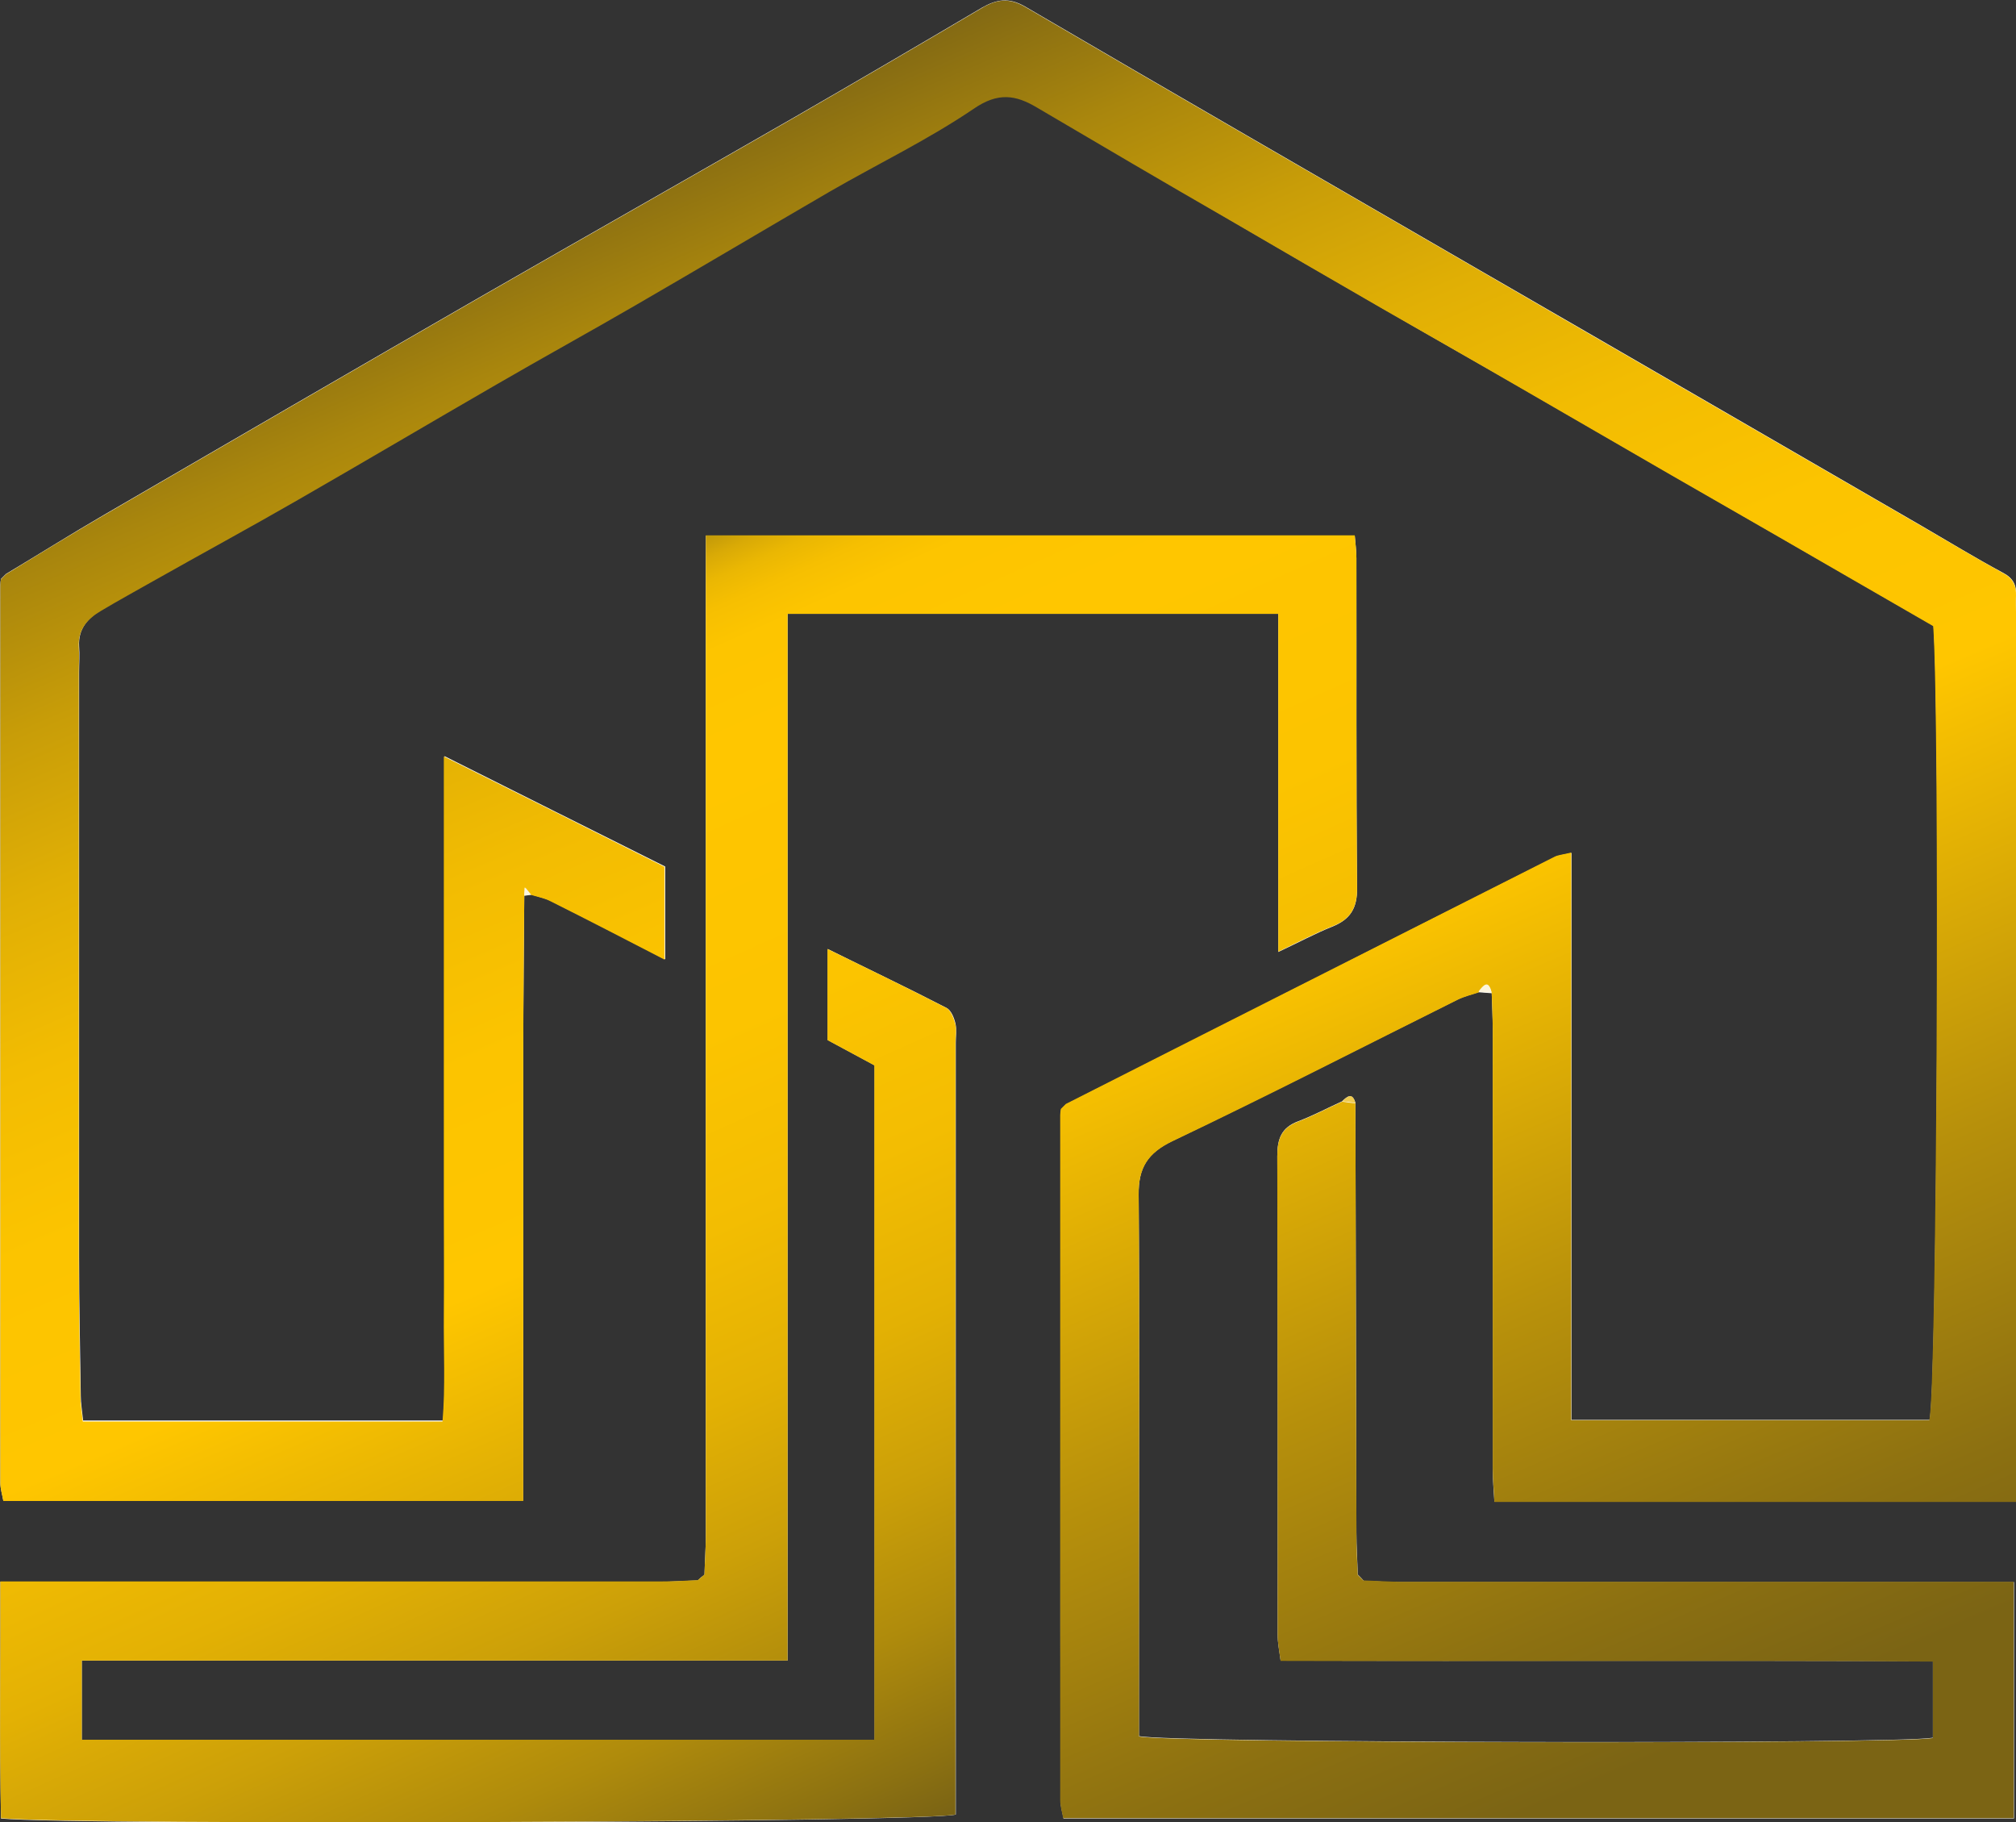<?xml version="1.0" encoding="utf-8"?>
<!-- Generator: Adobe Illustrator 27.0.0, SVG Export Plug-In . SVG Version: 6.00 Build 0)  -->
<svg version="1.1" id="Layer_1" xmlns="http://www.w3.org/2000/svg" xmlns:xlink="http://www.w3.org/1999/xlink" x="0px" y="0px"
	 viewBox="0 0 606.4 548" style="enable-background:new 0 0 606.4 548;" xml:space="preserve">
<rect x="0" y="0" width="606.4" height="548" fill="#333333" stroke="none"/>
<style type="text/css">
	.st0{fill:#FFFFFF;}
	.st1{fill:url(#SVGID_1_);}
	.st2{fill:url(#SVGID_00000136383776304647514300000007766942020802619027_);}
	.st3{fill:#FCF6E0;}
	.st4{fill:#FCF5DE;}
	.st5{fill:#EFCB51;}
	.st6{fill:#EFCC55;}
	.st7{fill:#EECA4F;}
	.st8{fill:#FEFDF8;}
</style>
<path class="st0" d="M209.9,475.3c-3.9,0.1-7.8,0.4-11.6,0.4c-62.2,0-124.5,0-186.7,0c-3.5,0-6.9,0-11.5,0
	c0.1,24.5-0.2,47.9,0.2,71.2c23.8,2.2,279.6,1.2,287.2-1.2v-8.5c0-74.5,0-149,0-223.6c0-1.9,0.3-4-0.1-5.8c-0.4-1.7-1.3-4-2.7-4.7
	c-11.6-6-23.4-11.6-35.7-17.7v27.4c5,2.7,9.8,5.3,14.1,7.6v202.8H24.6v-23.8h212.3V184.6h147.6v101.7c6.4-3,11.2-5.6,16.2-7.6
	c5.5-2.2,7.6-5.6,7.5-11.7c-0.3-33.1-0.1-66.1-0.2-99.1c0-2.2-0.3-4.4-0.5-6.8H212.3v12.2c0,96.2,0,192.5,0,288.7
	c0,3.9-0.3,7.8-0.4,11.6C211.2,474.1,210.5,474.7,209.9,475.3L209.9,475.3z M408.4,473.5c-0.1-4.2-0.4-8.4-0.4-12.6
	c-0.1-43.1-0.2-86.1-0.3-129.2c-0.9-3.2-2.5-2-4-0.5c-4.4,2-8.7,4.3-13.2,6c-5.1,1.9-6.3,5.3-6.3,10.5c0.2,47.9,0.1,95.9,0.1,143.8
	c0,2.5,0.5,4.9,0.9,7.9c65.7,0.2,130.7-0.1,196.2,0.2v23c-10.7,2-231,1.6-238.8-0.5c0-15.6,0-31.4,0-47.2c0-38.5,0.2-77.1-0.1-115.6
	c-0.1-8.2,2.7-12.6,10.2-16.2c28.8-13.8,57.1-28.3,85.7-42.5c2-1,4.2-1.5,6.3-2.2c1.3,0.1,2.7,0.2,4,0.3c0.1,3.6,0.3,7.1,0.3,10.7
	c0,44.1,0,88.1,0,132.2c0,3.4,0.3,6.8,0.5,10h156.9v-16.9c0-83.6,0-167.1,0-250.7c0-1.6-0.1-3.2,0-4.9c0.2-3.2-0.9-5.3-4-6.9
	c-8.2-4.4-16.2-9.3-24.3-14c-44.8-25.9-89.6-51.9-134.5-77.8c-45.1-26.1-90.2-52.1-135.2-78.4c-5-2.9-8.7-2.2-13.2,0.4
	c-18.8,11.1-37.6,22.1-56.5,33c-31.5,18.1-63.1,36-94.6,54.1C106.4,111.2,68.7,133.1,31,155c-9.8,5.7-19.5,11.8-29.2,17.6l-1.5,1.5
	c-0.1,0.6-0.2,1.3-0.2,1.9c0,90-0.1,180,0,269.9c0,1.8,0.6,3.6,0.9,5.4h156.4v-11.1c0-41.4,0-82.9,0-124.3c0-15.5,0.2-31.1,0.3-46.6
	c0.7-0.1,1.4-0.2,2.1-0.3c2.1,0.7,4.2,1.1,6.1,2c11.1,5.6,22.2,11.3,34.2,17.5v-27.9c-21.8-10.9-43.5-21.7-66.4-33.2v134.6
	c0,11,0.1,22,0,33c-0.1,10.9,0.5,21.8-0.4,32.2H25c-0.3-3-0.7-5.2-0.7-7.4c-0.2-13.9-0.5-27.9-0.5-41.8c0-58.6,0-117.3,0-175.9
	c0-2.6,0.2-5.2,0-7.8c-0.3-5.2,2.6-8.4,6.7-10.9c5.2-3.1,10.5-6.1,15.8-9c14.5-8.1,29.1-16.1,43.5-24.4c20-11.5,39.7-23.2,59.7-34.7
	c13.8-8,27.8-15.7,41.6-23.7c19.6-11.4,39.1-23.1,58.8-34.4c14.4-8.3,29.4-15.5,43.1-24.8c7.3-5,12.6-4.1,19.1-0.3
	c19.2,11.4,38.4,22.6,57.7,33.9c15.4,9,30.8,17.9,46.2,26.8c13.8,8,27.7,15.9,41.5,23.8c15.1,8.7,30.2,17.5,45.3,26.2
	c14.4,8.3,28.7,16.5,43.1,24.8c12,6.9,24.1,13.9,35.7,20.6c2.1,28.2,1.1,231.1-1.2,238.8H472.7V256.5c-2.5,0.6-3.8,0.7-4.9,1.2
	c-24.4,12.3-48.8,24.6-73.2,37c-24.6,12.5-49.2,24.9-73.9,37.4c-0.5,0.5-1,1-1.5,1.5c-0.1,0.6-0.2,1.3-0.2,1.9
	c0,68.6-0.1,137.3,0,206c0,1.8,0.6,3.7,0.9,5.4h285.9v-71.1h-11c-57.7,0-115.3,0-173,0c-3.9,0-7.8-0.2-11.6-0.4
	C409.6,474.7,409,474.1,408.4,473.5L408.4,473.5z"/>
<linearGradient id="SVGID_1_" gradientUnits="userSpaceOnUse" x1="186.607" y1="40.866" x2="427.144" y2="602.197">
	<stop  offset="0" style="stop-color:#7B6414"/>
	<stop  offset="1.394429e-02" style="stop-color:#846A13"/>
	<stop  offset="8.230720e-02" style="stop-color:#A9860D"/>
	<stop  offset="0.154" style="stop-color:#C89D08"/>
	<stop  offset="0.228" style="stop-color:#E0AF05"/>
	<stop  offset="0.306" style="stop-color:#F2BC02"/>
	<stop  offset="0.391" style="stop-color:#FCC400"/>
	<stop  offset="0.495" style="stop-color:#FFC600"/>
	<stop  offset="0.504" style="stop-color:#FCC400"/>
	<stop  offset="0.711" style="stop-color:#B7900B"/>
	<stop  offset="0.86" style="stop-color:#8C7011"/>
	<stop  offset="0.935" style="stop-color:#7B6414"/>
</linearGradient>
<path class="st1" d="M157.7,269.4c-0.1,15.5-0.3,31.1-0.3,46.6c0,41.4,0,82.9,0,124.3v11.1H1c-0.3-1.7-0.9-3.6-0.9-5.4
	c0-90,0-180,0-269.9c0-0.6,0.1-1.3,0.2-1.9c0.5-0.5,1-1,1.5-1.5c9.7-5.9,19.4-11.9,29.2-17.6c37.7-21.9,75.4-43.8,113.1-65.5
	c31.5-18.1,63.1-36,94.6-54.1c18.9-10.9,37.7-21.9,56.5-33c4.5-2.7,8.2-3.3,13.2-0.4c45,26.3,90.1,52.3,135.2,78.4
	c44.8,25.9,89.7,51.9,134.5,77.8c8.1,4.7,16.1,9.5,24.3,14c3.1,1.6,4.1,3.8,4,6.9c-0.1,1.6,0,3.2,0,4.9c0,83.6,0,167.1,0,250.7v16.9
	H449.5c-0.1-3.2-0.5-6.6-0.5-10c0-44.1,0-88.1,0-132.2c0-3.6-0.2-7.1-0.3-10.7c-1-4.1-2.5-2.2-4-0.3c-2.1,0.7-4.3,1.2-6.3,2.2
	c-28.5,14.2-56.9,28.8-85.7,42.5c-7.5,3.6-10.3,8.1-10.2,16.2c0.3,38.5,0.1,77.1,0.1,115.6c0,15.8,0,31.6,0,47.2
	c7.8,2.1,228.1,2.4,238.8,0.5v-23c-65.5-0.4-130.5,0-196.2-0.2c-0.4-3-0.9-5.4-0.9-7.9c0-47.9,0-95.9-0.1-143.8
	c0-5.2,1.2-8.6,6.3-10.5c4.5-1.7,8.8-4,13.2-6c1.3,0.2,2.7,0.4,4,0.5c0.1,43.1,0.2,86.1,0.3,129.2c0,4.2,0.2,8.4,0.4,12.6
	c0.6,0.6,1.1,1.1,1.7,1.7c3.9,0.1,7.8,0.4,11.6,0.4c57.7,0,115.3,0,173,0h11v71.1H319.8c-0.3-1.7-0.9-3.5-0.9-5.4
	c0-68.6,0-137.3,0-206c0-0.6,0.1-1.3,0.2-1.9c0.5-0.5,1-1,1.5-1.5c24.6-12.5,49.2-24.9,73.9-37.4c24.4-12.3,48.8-24.7,73.2-37
	c1.1-0.5,2.4-0.6,4.9-1.2v170.7h107.7c2.3-7.7,3.2-210.6,1.2-238.8c-11.6-6.7-23.6-13.6-35.7-20.6c-14.3-8.3-28.7-16.5-43.1-24.8
	c-15.1-8.7-30.2-17.5-45.3-26.2c-13.8-8-27.7-15.9-41.5-23.8c-15.4-8.9-30.8-17.8-46.2-26.8C350.4,55,331.2,43.7,312,32.4
	c-6.5-3.9-11.8-4.7-19.1,0.3c-13.7,9.3-28.7,16.5-43.1,24.8c-19.6,11.4-39.1,23-58.8,34.4c-13.8,8-27.8,15.7-41.6,23.7
	c-19.9,11.5-39.7,23.2-59.7,34.7c-14.4,8.3-29,16.2-43.5,24.4c-5.3,3-10.6,5.9-15.8,9c-4.1,2.4-7,5.6-6.7,10.9c0.2,2.6,0,5.2,0,7.8
	c0,58.6,0,117.3,0,175.9c0,13.9,0.3,27.9,0.5,41.8c0,2.2,0.4,4.4,0.7,7.4h108.2c0.9-10.5,0.3-21.4,0.4-32.2c0.1-11,0-22,0-33V227.5
	c22.9,11.4,44.6,22.3,66.4,33.2v27.9c-12-6.2-23-11.9-34.2-17.5c-1.9-1-4.1-1.4-6.1-2c-0.6-0.7-1.2-1.5-1.8-2.2
	C157.8,267.7,157.7,268.6,157.7,269.4L157.7,269.4z"/>
<linearGradient id="SVGID_00000041983201064192995220000012334960346749360025_" gradientUnits="userSpaceOnUse" x1="129.167" y1="186.72" x2="288.762" y2="543.963">
	<stop  offset="0" style="stop-color:#7B6414"/>
	<stop  offset="3.978376e-03" style="stop-color:#886E12"/>
	<stop  offset="1.540095e-02" style="stop-color:#A8850D"/>
	<stop  offset="2.830536e-02" style="stop-color:#C39A09"/>
	<stop  offset="4.285066e-02" style="stop-color:#D9AA06"/>
	<stop  offset="5.977976e-02" style="stop-color:#EAB703"/>
	<stop  offset="8.061836e-02" style="stop-color:#F6BF01"/>
	<stop  offset="0.11" style="stop-color:#FDC500"/>
	<stop  offset="0.188" style="stop-color:#FFC600"/>
	<stop  offset="0.378" style="stop-color:#FCC400"/>
	<stop  offset="0.517" style="stop-color:#F3BD02"/>
	<stop  offset="0.639" style="stop-color:#E3B104"/>
	<stop  offset="0.751" style="stop-color:#CCA008"/>
	<stop  offset="0.857" style="stop-color:#AF8B0C"/>
	<stop  offset="0.957" style="stop-color:#8C7111"/>
	<stop  offset="1" style="stop-color:#7B6414"/>
</linearGradient>
<path style="fill:url(#SVGID_00000041983201064192995220000012334960346749360025_);" d="M211.9,473.5c0.1-3.9,0.4-7.8,0.4-11.6
	c0-96.2,0-192.5,0-288.7V161h195.2c0.2,2.4,0.5,4.6,0.5,6.8c0,33.1-0.1,66.1,0.2,99.1c0.1,6.1-2,9.6-7.5,11.7c-5,2-9.8,4.5-16.2,7.6
	V184.6H236.9v314.8H24.6v23.8H263V320.4c-4.3-2.3-9.1-4.9-14.1-7.6v-27.4c12.3,6,24,11.7,35.7,17.7c1.4,0.7,2.2,3,2.7,4.7
	c0.5,1.8,0.1,3.9,0.1,5.8c0,74.5,0,149.1,0,223.6v8.5C279.9,548,24,549,0.3,546.8c-0.5-23.3-0.1-46.7-0.2-71.2c4.5,0,8,0,11.5,0
	c62.2,0,124.5,0,186.7,0c3.9,0,7.8-0.2,11.6-0.4C210.5,474.7,211.2,474.1,211.9,473.5L211.9,473.5z"/>
<path class="st3" d="M157.7,269.4c0.1-0.8,0.2-1.7,0.3-2.5c0.6,0.7,1.2,1.5,1.8,2.2C159.1,269.2,158.4,269.3,157.7,269.4
	L157.7,269.4z"/>
<path class="st4" d="M444.7,298.2c1.5-1.9,3-3.8,4,0.3C447.4,298.5,446,298.4,444.7,298.2z"/>
<path class="st5" d="M407.7,331.7c-1.3-0.2-2.7-0.4-4-0.5C405.3,329.7,406.8,328.4,407.7,331.7z"/>
<path class="st6" d="M1.8,172.6c-0.5,0.5-1,1-1.5,1.5C0.8,173.6,1.3,173.1,1.8,172.6z"/>
<path class="st7" d="M320.7,332c-0.5,0.5-1,1-1.5,1.5C319.7,333,320.2,332.5,320.7,332z"/>
<path class="st8" d="M211.9,473.5c-0.7,0.6-1.3,1.2-2,1.8C210.5,474.7,211.2,474.1,211.9,473.5z"/>
<path class="st8" d="M410.1,475.2c-0.6-0.6-1.1-1.1-1.7-1.7C409,474.1,409.6,474.7,410.1,475.2z"/>
</svg>

